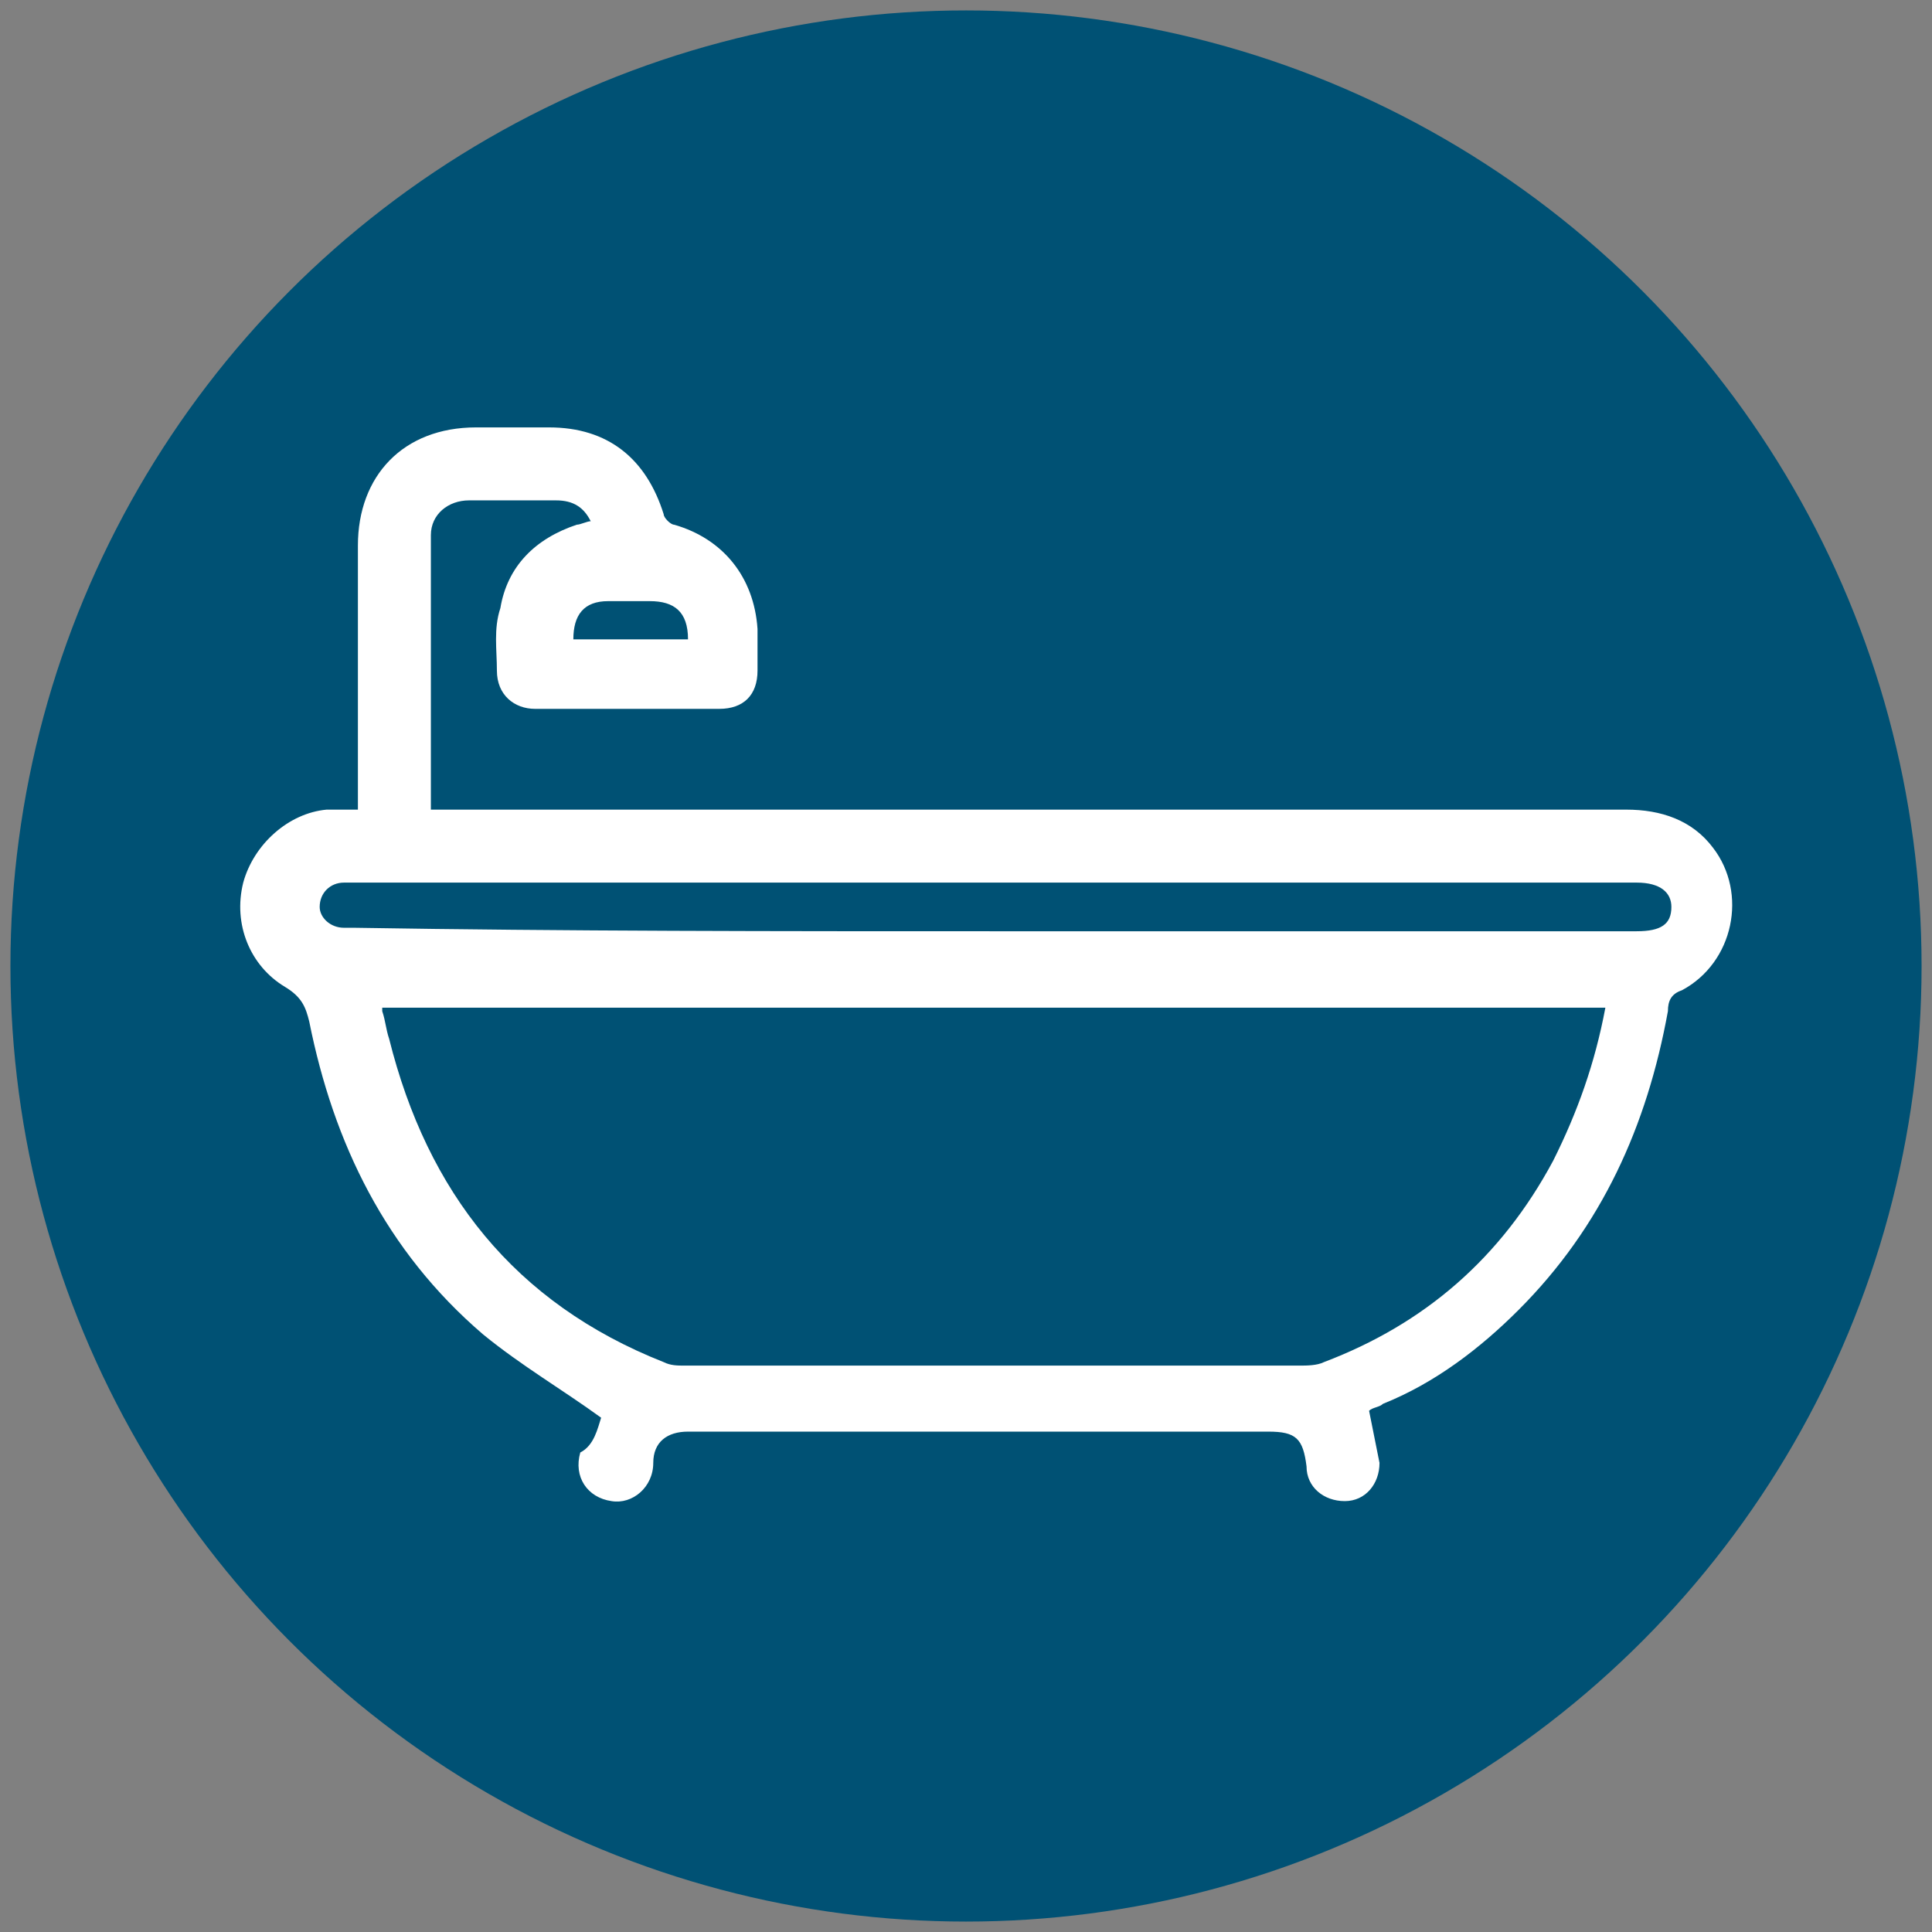 <?xml version="1.0" encoding="utf-8"?>
<!-- Generator: Adobe Illustrator 24.3.0, SVG Export Plug-In . SVG Version: 6.00 Build 0)  -->
<!DOCTYPE svg PUBLIC "-//W3C//DTD SVG 1.1//EN" "http://www.w3.org/Graphics/SVG/1.1/DTD/svg11.dtd">
<svg version="1.1" id="Bath" xmlns:x="http://ns.adobe.com/Extensibility/1.0/" xmlns:i="http://ns.adobe.com/AdobeIllustrator/10.0/" xmlns:graph="http://ns.adobe.com/Graphs/1.0/"
	 xmlns="http://www.w3.org/2000/svg" xmlns:xlink="http://www.w3.org/1999/xlink" x="0px" y="0px" viewBox="0 0 55.6 55.6"
	 style="enable-background:new 0 0 55.6 55.6;" xml:space="preserve">
<rect x="0" y="0" width="55.6" height="55.6" fill="#808080" stroke="none"/>
<style type="text/css">
	.st0{fill:#005174;}
	.st1{fill-rule:evenodd;clip-rule:evenodd;fill:#FFFFFF;}
</style>
<circle class="st0" cx="27.8" cy="27.8" r="27.5"/>
<g>
	<g>
		<path class="st1" d="M17.3,40.8c-1.1-0.8-2.3-1.5-3.4-2.4c-2.8-2.4-4.3-5.5-5-9c-0.1-0.4-0.2-0.7-0.7-1c-1-0.6-1.5-1.8-1.2-3
			c0.3-1.1,1.3-2,2.4-2.1c0.3,0,0.6,0,0.9,0c0-0.2,0-0.3,0-0.5c0-2.4,0-4.8,0-7.1c0-2,1.3-3.4,3.4-3.4c0.7,0,1.4,0,2.1,0
			c1.7,0,2.8,0.9,3.3,2.5c0,0.1,0.2,0.3,0.3,0.3c1.4,0.4,2.3,1.5,2.4,3c0,0.4,0,0.8,0,1.2c0,0.7-0.4,1.1-1.1,1.1c-1.8,0-3.6,0-5.3,0
			c-0.6,0-1.1-0.4-1.1-1.1c0-0.6-0.1-1.2,0.1-1.8c0.2-1.2,1-2,2.2-2.4c0.1,0,0.3-0.1,0.4-0.1c-0.2-0.4-0.5-0.6-1-0.6
			c-0.8,0-1.7,0-2.5,0c-0.6,0-1.1,0.4-1.1,1c0,2.6,0,5.1,0,7.7c0,0,0,0.1,0,0.2c0.2,0,0.4,0,0.6,0c11.3,0,22.5,0,33.8,0
			c1,0,1.9,0.3,2.5,1.1c1,1.3,0.6,3.3-0.9,4.1c-0.3,0.1-0.4,0.3-0.4,0.6c-0.6,3.3-1.9,6.2-4.3,8.6c-1.1,1.1-2.4,2.1-3.9,2.7
			c-0.1,0.1-0.3,0.1-0.4,0.2c0.1,0.5,0.2,1,0.3,1.5c0,0.6-0.4,1.1-1,1.1s-1.1-0.4-1.1-1c-0.1-0.8-0.3-1-1.1-1c-5.6,0-11.1,0-16.7,0
			c-0.6,0-1,0.3-1,0.9c0,0.7-0.6,1.2-1.2,1.1c-0.7-0.1-1.1-0.7-0.9-1.4C17.1,41.6,17.2,41.1,17.3,40.8z M11,29c0,0.1,0,0.1,0,0.1
			c0.1,0.3,0.1,0.5,0.2,0.8c1.1,4.4,3.6,7.6,7.9,9.3c0.2,0.1,0.4,0.1,0.6,0.1c5.9,0,11.8,0,17.7,0c0.2,0,0.5,0,0.7-0.1
			c2.9-1.1,5.1-3,6.6-5.8c0.7-1.4,1.2-2.8,1.5-4.4C34.4,29,22.8,29,11,29z M28.6,26.8c6.2,0,12.3,0,18.5,0c0.7,0,1-0.2,1-0.7
			c0-0.4-0.3-0.7-1-0.7c-12,0-24.1,0-36.1,0c-0.4,0-0.7,0-1.1,0c-0.4,0-0.7,0.3-0.7,0.7c0,0.3,0.3,0.6,0.7,0.6c0.1,0,0.2,0,0.3,0
			C16.3,26.8,22.4,26.8,28.6,26.8z M19.8,18.4c0-0.8-0.4-1.1-1.1-1.1c-0.4,0-0.8,0-1.2,0c-0.7,0-1,0.4-1,1.1
			C17.7,18.4,18.7,18.4,19.8,18.4z"/>
	</g>
</g>
</svg>
